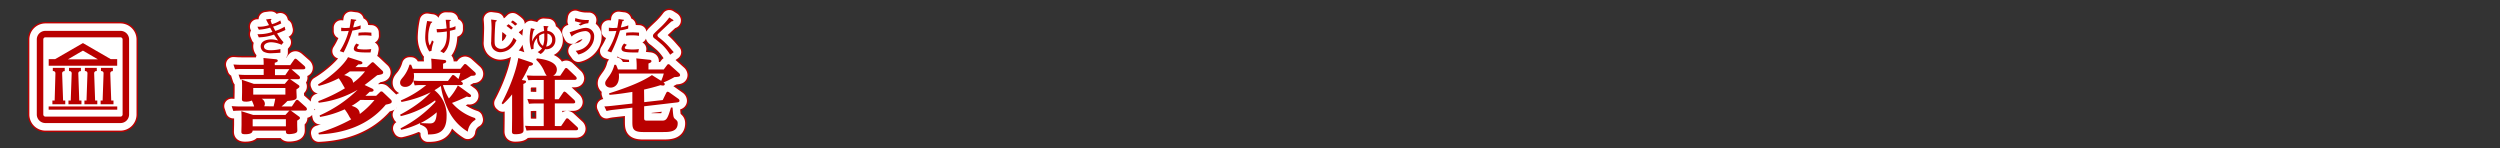 <svg xmlns="http://www.w3.org/2000/svg" viewBox="0 0 839.72 49.72"><rect x="0" y="0" width="839.72" height="49.72" fill="#333333" stroke="none"/><title>rc4016519941606-00001アセット 1</title><g id="5a4f407b-8522-4dd3-ab52-f79289353108" data-name="レイヤー 2"><g id="d6695602-2ce9-4b94-82bc-e592d1675d17" data-name="レイヤー 1"><path d="M91.06,22.57a1,1,0,0,1,.35.65c0,.51-.57.51-.78.51H88a1.29,1.29,0,0,1,.43.24l2.4,1.67c.19.13.38.27.38.51s0,.38-1,1v.65c0,.3.08,1.62.08,1.89,0,.67-.16,1.13-3.1,1.35a18.86,18.86,0,0,1-2,1.86h3.47L89.93,31c.11-.13.27-.35.48-.35a.9.9,0,0,1,.57.3l2.4,2.15a1.1,1.1,0,0,1,.35.65c0,.54-.57.54-.78.54H71.1a18.55,18.55,0,0,0-2.1.11l-.54-1.62c.86.05,1.64.11,2.72.11H76a11.64,11.64,0,0,0-.78-2,4.46,4.46,0,0,1-2,.38c-1.13,0-1.32-.27-1.32-.89,0-.05.05-2.07.05-2.29V26.23a17.23,17.23,0,0,0-.11-2.32l4.09,1.4H86.29L87.39,24a.77.77,0,0,1,.38-.3H73.42a17.26,17.26,0,0,0-2.1.11l-.54-1.62c.94.08,1.62.11,2.69.11h5.74v-2H71.69a18.66,18.66,0,0,0-2.1.11l-.54-1.62c.78.05,1.64.11,2.72.11h7.43a22,22,0,0,0-.08-2.29l4,.4c.32,0,.81.11.81.48s-.24.46-1,.73V19h5.2l1.27-1.8c.19-.27.35-.35.48-.35s.3.08.57.3l2.4,2.1a1.1,1.1,0,0,1,.35.65c0,.51-.57.51-.78.51H88.53c.11.05.11.11.19.16ZM86.51,35.74l1.05-1.16a.65.65,0,0,1,.51-.3,1,1,0,0,1,.59.24l2.4,1.75a.6.6,0,0,1,.32.51c0,.27-.11.35-.92.86V39c0,.3.05,1.59.05,1.86,0,.59-.16.83-.94,1.08a7.87,7.87,0,0,1-1.8.24c-.86,0-1.1-.22-1.1-1V41H75.49c-.05,1-1.24,1.21-2.48,1.21s-1.29-.32-1.29-.92c0-.16.05-2,.05-2.26V36.79a22.12,22.12,0,0,0-.08-2.32l4,1.27Zm-11,1.43v2.4H86.67v-2.4Zm.19-10.48V28.9h10.8V26.69Zm6.84,6.17c.13-.57.43-1.72.54-2.56H78.53A2,2,0,0,1,79.61,32a1.5,1.5,0,0,1-.24.81Zm5.14-12.28a.72.72,0,0,1,.19-.22H83v2h3.47ZM80,3.66q.46.95,1,1.9a10.53,10.53,0,0,1-3.9.54l.48,1a16.41,16.41,0,0,0,3.8-.69c.12.2.63,1.2.77,1.43a13.28,13.28,0,0,1-4.28.77c-.32,0-.54,0-.75,0l.44,1.06a16.4,16.4,0,0,0,5.13-.92c.23.38.34.54,1.35,2a7.88,7.88,0,0,0-2.26-.39c-.22,0-3.58,0-3.58,2.37a2.21,2.21,0,0,0,1,1.78A5.34,5.34,0,0,0,82,15c.4,0,2.38-.12,2.83-.15V13.61a15.07,15.07,0,0,1-3.39.39c-.43,0-2.13,0-2.13-1.25,0-.92,1.28-1.43,2.36-1.43a8.89,8.89,0,0,1,3.54.85l.67-.85A17.79,17.79,0,0,1,83.7,8.37c1-.35,1.9-.74,2.81-1.17l-.27-1.1a14.11,14.11,0,0,1-3.11,1.41c-.24-.4-.52-1-.78-1.44A18,18,0,0,0,85.11,5l-.32-1A10.13,10.13,0,0,1,82,5.25,10.74,10.74,0,0,1,81.53,4l.13-.13c.12-.12.13-.13.13-.22s0-.17-.17-.17l-.31,0Zm35.58,23.19c.24.11.54.3.54.59,0,.46-.59.54-1.29.51-.65.62-.92.89-1.45,1.35H117l1.21-1.16a.66.66,0,0,1,.54-.3.73.73,0,0,1,.51.24l2.69,2.56a.93.93,0,0,1,.27.59c0,.65-.7.78-2,1.05-5.84,7-14.06,9.61-22.49,10l-.13-.51a54.2,54.2,0,0,0,11-4.55,7.68,7.68,0,0,1-.86-1.37,16.33,16.33,0,0,0-1.32-2,33,33,0,0,1-8.29,2.56L98,35.9a43.31,43.31,0,0,0,12.77-8.62,33.25,33.25,0,0,1-13.09,4.36l-.13-.54a53.57,53.57,0,0,0,8.94-4.31c-.05-.08-.73-1.24-.86-1.48a21.39,21.39,0,0,0-1.21-1.89A31,31,0,0,1,97.68,26l-.22-.51c4.66-2.75,9-6.95,10.07-9.16l4.23,1.35c.24.08.62.27.62.59s-.32.54-1.35.48l-1,.92h3.82l1.51-1.4c.22-.19.3-.24.46-.24a.7.7,0,0,1,.48.24l2.77,2.61a.81.81,0,0,1,.27.57c0,.57-.48.7-2,.94-1.45,1.16-2.15,1.72-4.23,3.29Zm-7.43-5.74c-.62.43-1,.7-1.91,1.24,1.62.4,2.88,1.08,3,2.59a19.26,19.26,0,0,0,4-3.82Zm3.5,9.59a21,21,0,0,1-2.91,2c1.59.4,2.69,1.21,2.75,2.72a27.55,27.55,0,0,0,4.93-4.69Zm.13-25.06a11,11,0,0,1-2.53.7c.26-1,.55-2.09.58-2.17.26,0,.47-.08.47-.26s-.13-.16-.31-.17l-1.48-.2c-.07.59-.22,1.83-.46,2.95-.85,0-.94.05-1.25.05a11.57,11.57,0,0,1-1.56-.11V7.58c.28,0,.58,0,1,0a15,15,0,0,0,1.53-.08,23.33,23.33,0,0,1-3,6.8l1.29.44A43.4,43.4,0,0,0,109,7.4a17.43,17.43,0,0,0,2.75-.61Zm3.59,2.44c-.55,0-1.13-.08-2-.08a20,20,0,0,0-2.29.12l-.08,1A12.49,12.49,0,0,1,113.28,9a12.72,12.72,0,0,1,2.13.17Zm-5,3.67a2.89,2.89,0,0,0-.9,1.74,1,1,0,0,0,.44.79c.67.44,2.72.47,3.65.47s1.17,0,1.55,0l.22-1.14a15.75,15.75,0,0,1-4.2,0c-.19,0-.54-.15-.54-.43s.31-.62.69-1Zm40,25.6a5.19,5.19,0,0,0-2.61,4,17,17,0,0,1-6.89-8A27.11,27.11,0,0,1,138.72,26a19.86,19.86,0,0,1-2.15,1.43,10.61,10.61,0,0,1,4.07,8.86c0,5.66-3.42,6-6.25,6,0-1.8-.54-2.56-2.69-3.34l.05-.48a28.84,28.84,0,0,1-6.36,2.26l-.24-.48a41.21,41.21,0,0,0,11.77-8.91c0-.08-.11-.43-.13-.51a31.52,31.52,0,0,1-11.53,5.31l-.24-.48c6.41-3.39,9.16-6.33,10.29-7.54a36.62,36.62,0,0,1-9.83,3.26l-.22-.51a34.91,34.91,0,0,0,8.56-5.17H132a17,17,0,0,0-2.07.11l-.48-1.59a2.77,2.77,0,0,1-2.72,2.1c-1.16,0-1.7-.67-1.7-1.4s.32-1.08,1.08-2a11.67,11.67,0,0,0,2.07-4.07h.54c.3.7.4,1,.54,1.4h6.33a32.53,32.53,0,0,0-.11-3.42l4.28.43c.32,0,.75.11.75.51s-.32.51-1.05.75v1.72h5.84l1.13-1.35a.61.61,0,0,1,.43-.27,1,1,0,0,1,.54.27l2.5,2.26c.32.27.54.48.54.78,0,.62-.48.62-1.56.67a21.77,21.77,0,0,1-3.45,1.78c.59.51.67.57.67.81s-.08.51-.81.51h-5.87a20.54,20.54,0,0,0,2,4.5,18.26,18.26,0,0,0,3-4.39l3.93,2.85c.43.3.51.48.51.65,0,.32-.27.43-.54.43a3.35,3.35,0,0,1-.86-.19,47.86,47.86,0,0,1-5,2.15,17.15,17.15,0,0,0,7.76,5.09ZM129.62,21.68a6.47,6.47,0,0,1,.08,1.08,6.18,6.18,0,0,1-.19,1.45c1.56.11,2.1.11,2.69.11h8.91l1.21-1.62c.16-.22.27-.38.51-.38s.59.3.62.3l1.18,1.05a19.56,19.56,0,0,0,.62-2ZM135,38.59c1.29,0,2.21-.43,2.34-3.74a25.77,25.77,0,0,1-5.47,3.64C132.21,38.48,134.77,38.59,135,38.59Zm-.88-34.42a27.69,27.69,0,0,0-.66,5.57,8.58,8.58,0,0,0,1.37,4.67l.75-.2a10.82,10.82,0,0,1,.74-3.07l-.59-.46a7,7,0,0,1-.77,1.72,5.47,5.47,0,0,1-.48-2.58,12,12,0,0,1,.9-4.91s.43-.22.43-.38,0-.11-.34-.15Zm6.22-.4c.08.52.23,2,.32,2.93l-.2,0a13.29,13.29,0,0,1-2.46.2c-.28,0-.48,0-.71,0l.12,1.1a22,22,0,0,0,3.32-.31c0,.81,0,.89,0,1,0,3.26-1,4.56-2.22,5.63l1.18.65c.83-.89,2.06-2.33,2.06-6.33,0-.43,0-.7,0-1.16A19.43,19.43,0,0,0,143.63,7l0-1.09a5.06,5.06,0,0,1-1.94.61c0-.32-.05-1.88-.05-2.25.07,0,.42-.19.42-.3s0-.17-.38-.17Zm26.33,20.36c.16,0,.67.05.67.46,0,.16-.05.38-.92.75v10c0,.83.08,4.55.08,5.31s0,1.56-2.8,1.56c-1,0-1.1-.38-1.1-1,0-.08.05-3.9.05-4.66V28.82a23.2,23.2,0,0,1-3.12,3.34l-.4-.35c4.66-8.86,5.52-14.73,5.6-15.19L168.85,18c.73.24.81.4.81.65s-.3.54-1.29.62A41.16,41.16,0,0,1,165.92,24Zm12.44,15.35,1.54-2.26c.19-.3.35-.35.48-.35a.84.84,0,0,1,.57.3l2.77,2.56a.91.91,0,0,1,.35.65c0,.43-.46.51-.75.51H169.6c-.73,0-1.08,0-2.1.11L167,39.37c.78.05,1.64.11,2.72.11h3.55V31.89h-2.85a17.73,17.73,0,0,0-2.1.11l-.54-1.62c.75.05,1.62.11,2.72.11h2.77V24h-3.07c-.51,0-1,0-2.1.08l-.54-1.59c.78,0,1.64.08,2.72.08h4a6.35,6.35,0,0,1-.92-1.7,11.76,11.76,0,0,0-2.61-3.64l.22-.48c.83.08,6.71.62,6.71,3.74a2.29,2.29,0,0,1-1.24,2.07h2.37l1.51-2.24a.61.61,0,0,1,.48-.35c.16,0,.3.05.57.3L184,22.78a1,1,0,0,1,.35.67c0,.27-.22.51-.75.51H177v6.52h1.27l1.51-2.24c.16-.24.32-.35.46-.35s.48.24.57.3l2.69,2.5a1.26,1.26,0,0,1,.35.7c0,.22-.13.48-.75.48H177v7.59Zm-16.19-33a7.13,7.13,0,0,0-1.49-1.22l-.66.58a12.52,12.52,0,0,1,1.56,1.24Zm1.47-1.28A9.3,9.3,0,0,0,162.84,4l-.59.57a9.61,9.61,0,0,1,1.41,1.17ZM155.6,3.69a27.75,27.75,0,0,1,.15,3c0,.63-.12,3.7-.12,4.4a3.27,3.27,0,0,0,.66,2.5,3.28,3.28,0,0,0,2.45,1.08,5.91,5.91,0,0,0,2.65-.78,7.41,7.41,0,0,0,2.73-3.23l-1-.86c-1,2.71-2.75,3.74-4.21,3.74a2.33,2.33,0,0,1-1.72-.78c-.35-.44-.42-.82-.42-2.15s.13-4.84.32-6.18c.08,0,.4-.22.4-.36s0-.13-.39-.19Zm17.62,2.15c.13,1.12.15,1.24.19,1.71a5.22,5.22,0,0,0-4,3.57,11.54,11.54,0,0,1,.46-3.73c.28-.26.32-.28.32-.36s-.05-.16-.23-.2l-1-.23a16.75,16.75,0,0,0-.4,3.55,10.51,10.51,0,0,0,.52,3.57l.77-.16c0-.46,0-.47,0-.66a4.27,4.27,0,0,1,1.22-3,3.59,3.59,0,0,0,1.64,3.45,4,4,0,0,1-1.48,1.25l1,.67a3.92,3.92,0,0,0,1.51-1.63,3,3,0,0,0,3.45-3.11,2.84,2.84,0,0,0-2.69-3,8.77,8.77,0,0,1,0-1.08l.27-.22a.14.14,0,0,0,.07-.13c0-.11-.05-.15-.17-.16Zm.24,2.56c0,.22,0,.63,0,1.2a7.65,7.65,0,0,1-.44,2.93,3,3,0,0,1-1.29-2.68c0-.22,0-.38,0-.69a3.58,3.58,0,0,1,1.66-.77Zm1,0a2,2,0,0,1,1.63,2.13,2.13,2.13,0,0,1-2,2.23,8.84,8.84,0,0,0,.42-3.15c0-.58,0-1,0-1.21Zm14-4.55a3.72,3.72,0,0,1-.57,0,11.14,11.14,0,0,1-4-.66l-.15,1.06a22.22,22.22,0,0,0,2.26.55L185,5.3l.66.42a6.1,6.1,0,0,1,2.58-.79Zm-3.54,11.59c3.15-.73,5.29-3.38,5.29-5.95a2.76,2.76,0,0,0-2.76-3c-1.12,0-2.33.42-5.49,1.49l.48,1c.11.24.16.38.26.38s.13-.09.19-.22a2.18,2.18,0,0,0,.23-.15,8.5,8.5,0,0,1,4-1.41,1.76,1.76,0,0,1,1.9,1.94c0,1.61-1.28,4.2-5,4.68Zm22.1,16,6.22-.7,1.16-2.37c.19-.38.38-.43.51-.43a1.19,1.19,0,0,1,.54.22l3,2.13a.9.9,0,0,1,.43.67c0,.46-.54.54-.78.57L207,32.83v3.72c0,.92.08,1.1,1.08,1.1h4.82c1.48,0,1.91-.3,3.1-4.39h.54c.24,3,.27,3.34.81,3.8.73.62.92.81.92,1.51,0,2.91-2.88,2.91-5,2.91h-6.65c-3.58,0-3.58-1.37-3.58-3.66V33.29l-6.57.75a15.37,15.37,0,0,0-2.1.38l-.73-1.54c1.48-.08,1.67-.11,2.72-.22l6.68-.75V28c-3.26.51-4.66.73-7.68,1l-.16-.51c3.77-1.21,10.4-3.37,14.41-6.14l3.12,1.94a16.56,16.56,0,0,0,.86-2.45H198.5a7.78,7.78,0,0,1,.05,1c0,2.61-1.4,3.72-2.8,3.72-1,0-1.83-.59-1.83-1.43,0-.59.13-.78,1.27-2.37A10.77,10.77,0,0,0,197,18.9l.54,0a10.18,10.18,0,0,1,.65,1.56h6.3V20a26.38,26.38,0,0,0-.13-3.26l4.42.46c.27,0,.67.11.67.48s-.43.57-1,.78v2h5.14l1.13-1.51a.63.63,0,0,1,.43-.27.82.82,0,0,1,.57.32l3,2.69a1,1,0,0,1,.35.65c0,.4-.32.51-.65.57a9.24,9.24,0,0,1-1.24.11,27.34,27.34,0,0,1-3.69,1.8c.27.19.43.32.43.59s-.22.46-.57.46a4.69,4.69,0,0,1-.86-.13c-2.34.73-3.5,1-5.52,1.48ZM201.69,5.64a11,11,0,0,1-2.53.7c.26-1,.55-2.09.58-2.17.26,0,.47-.08.47-.26s-.13-.16-.31-.17l-1.48-.2c-.07.59-.22,1.83-.46,2.95-.85,0-.94.05-1.25.05a11.57,11.57,0,0,1-1.56-.11V7.58c.28,0,.58,0,1,0a15,15,0,0,0,1.53-.08,23.33,23.33,0,0,1-3,6.8l1.29.44a43.4,43.4,0,0,0,2.91-7.38,17.43,17.43,0,0,0,2.75-.61Zm3.59,2.44c-.55,0-1.13-.08-2-.08a20,20,0,0,0-2.29.12l-.08,1A12.49,12.49,0,0,1,203.15,9a12.72,12.72,0,0,1,2.13.17Zm-5,3.67a2.89,2.89,0,0,0-.9,1.74,1,1,0,0,0,.44.79c.67.44,2.72.47,3.65.47s1.17,0,1.55,0l.22-1.14a15.75,15.75,0,0,1-4.2,0c-.19,0-.54-.15-.54-.43s.31-.62.69-1ZM215.45,3a23.67,23.67,0,0,1-3,3.36c-.24.23-1.44,1.36-1.71,1.63-.57.57-.77.75-.77,1.17s.19.67.67,1,1.68,1.37,2.41,2a16.64,16.64,0,0,1,2.69,3.35l1.2-.87-.09-.09-1.47-1.68a24,24,0,0,0-3.49-3.2.94.94,0,0,1-.42-.7c0-.11,0-.28.39-.63q2.12-2,4.29-4c.67-.19.69-.22.69-.32s-.09-.2-.2-.27Z" transform="translate(9.36 2.87)" style="fill:none;stroke:#b90000;stroke-linejoin:round;stroke-width:6px"/><path d="M91.06,22.57a1,1,0,0,1,.35.65c0,.51-.57.51-.78.51H88a1.29,1.29,0,0,1,.43.24l2.4,1.67c.19.13.38.27.38.51s0,.38-1,1v.65c0,.3.08,1.62.08,1.89,0,.67-.16,1.13-3.1,1.35a18.86,18.86,0,0,1-2,1.86h3.47L89.93,31c.11-.13.27-.35.48-.35a.9.9,0,0,1,.57.3l2.4,2.15a1.1,1.1,0,0,1,.35.65c0,.54-.57.54-.78.54H71.1a18.55,18.55,0,0,0-2.1.11l-.54-1.62c.86.05,1.64.11,2.72.11H76a11.64,11.64,0,0,0-.78-2,4.46,4.46,0,0,1-2,.38c-1.13,0-1.32-.27-1.32-.89,0-.05.05-2.07.05-2.29V26.23a17.23,17.23,0,0,0-.11-2.32l4.09,1.4H86.29L87.39,24a.77.77,0,0,1,.38-.3H73.42a17.26,17.26,0,0,0-2.1.11l-.54-1.62c.94.08,1.62.11,2.69.11h5.74v-2H71.69a18.66,18.66,0,0,0-2.1.11l-.54-1.62c.78.05,1.64.11,2.72.11h7.43a22,22,0,0,0-.08-2.29l4,.4c.32,0,.81.11.81.48s-.24.46-1,.73V19h5.2l1.27-1.8c.19-.27.35-.35.48-.35s.3.08.57.3l2.4,2.1a1.1,1.1,0,0,1,.35.65c0,.51-.57.51-.78.51H88.53c.11.05.11.11.19.16ZM86.51,35.74l1.05-1.16a.65.65,0,0,1,.51-.3,1,1,0,0,1,.59.24l2.4,1.75a.6.6,0,0,1,.32.51c0,.27-.11.35-.92.86V39c0,.3.05,1.59.05,1.86,0,.59-.16.83-.94,1.08a7.87,7.87,0,0,1-1.8.24c-.86,0-1.1-.22-1.1-1V41H75.49c-.05,1-1.24,1.21-2.48,1.21s-1.29-.32-1.29-.92c0-.16.05-2,.05-2.26V36.79a22.12,22.12,0,0,0-.08-2.32l4,1.27Zm-11,1.43v2.4H86.67v-2.4Zm.19-10.48V28.9h10.8V26.69Zm6.84,6.17c.13-.57.43-1.72.54-2.56H78.53A2,2,0,0,1,79.61,32a1.5,1.5,0,0,1-.24.81Zm5.14-12.28a.72.72,0,0,1,.19-.22H83v2h3.47ZM80,3.66q.46.95,1,1.9a10.53,10.53,0,0,1-3.9.54l.48,1a16.41,16.41,0,0,0,3.8-.69c.12.2.63,1.2.77,1.43a13.28,13.28,0,0,1-4.28.77c-.32,0-.54,0-.75,0l.44,1.06a16.4,16.4,0,0,0,5.13-.92c.23.38.34.54,1.35,2a7.88,7.88,0,0,0-2.26-.39c-.22,0-3.58,0-3.58,2.37a2.21,2.21,0,0,0,1,1.78A5.34,5.34,0,0,0,82,15c.4,0,2.38-.12,2.83-.15V13.61a15.07,15.07,0,0,1-3.39.39c-.43,0-2.13,0-2.13-1.25,0-.92,1.28-1.43,2.36-1.43a8.89,8.89,0,0,1,3.54.85l.67-.85A17.79,17.79,0,0,1,83.7,8.37c1-.35,1.9-.74,2.81-1.17l-.27-1.1a14.11,14.11,0,0,1-3.11,1.41c-.24-.4-.52-1-.78-1.44A18,18,0,0,0,85.11,5l-.32-1A10.13,10.13,0,0,1,82,5.25,10.74,10.74,0,0,1,81.53,4l.13-.13c.12-.12.13-.13.13-.22s0-.17-.17-.17l-.31,0Zm35.58,23.19c.24.11.54.3.54.59,0,.46-.59.54-1.29.51-.65.62-.92.89-1.45,1.35H117l1.21-1.16a.66.66,0,0,1,.54-.3.73.73,0,0,1,.51.24l2.69,2.56a.93.93,0,0,1,.27.59c0,.65-.7.78-2,1.05-5.84,7-14.06,9.61-22.49,10l-.13-.51a54.2,54.2,0,0,0,11-4.55,7.68,7.68,0,0,1-.86-1.37,16.33,16.33,0,0,0-1.32-2,33,33,0,0,1-8.29,2.56L98,35.9a43.31,43.31,0,0,0,12.77-8.62,33.25,33.25,0,0,1-13.09,4.36l-.13-.54a53.57,53.57,0,0,0,8.94-4.31c-.05-.08-.73-1.24-.86-1.48a21.39,21.39,0,0,0-1.21-1.89A31,31,0,0,1,97.68,26l-.22-.51c4.66-2.75,9-6.95,10.07-9.16l4.23,1.35c.24.08.62.27.62.59s-.32.54-1.35.48l-1,.92h3.82l1.51-1.4c.22-.19.3-.24.46-.24a.7.7,0,0,1,.48.24l2.77,2.61a.81.81,0,0,1,.27.57c0,.57-.48.7-2,.94-1.45,1.16-2.15,1.72-4.23,3.29Zm-7.43-5.74c-.62.43-1,.7-1.91,1.24,1.62.4,2.88,1.08,3,2.59a19.26,19.26,0,0,0,4-3.82Zm3.5,9.59a21,21,0,0,1-2.91,2c1.59.4,2.69,1.21,2.75,2.72a27.55,27.55,0,0,0,4.93-4.69Zm.13-25.06a11,11,0,0,1-2.53.7c.26-1,.55-2.09.58-2.17.26,0,.47-.08.47-.26s-.13-.16-.31-.17l-1.48-.2c-.07.59-.22,1.83-.46,2.95-.85,0-.94.05-1.25.05a11.57,11.57,0,0,1-1.56-.11V7.58c.28,0,.58,0,1,0a15,15,0,0,0,1.53-.08,23.33,23.33,0,0,1-3,6.8l1.29.44A43.4,43.4,0,0,0,109,7.4a17.43,17.43,0,0,0,2.75-.61Zm3.59,2.44c-.55,0-1.13-.08-2-.08a20,20,0,0,0-2.29.12l-.08,1A12.49,12.49,0,0,1,113.28,9a12.72,12.72,0,0,1,2.13.17Zm-5,3.67a2.89,2.89,0,0,0-.9,1.74,1,1,0,0,0,.44.79c.67.44,2.72.47,3.65.47s1.17,0,1.55,0l.22-1.14a15.75,15.75,0,0,1-4.2,0c-.19,0-.54-.15-.54-.43s.31-.62.69-1Zm40,25.6a5.19,5.19,0,0,0-2.61,4,17,17,0,0,1-6.89-8A27.11,27.11,0,0,1,138.72,26a19.86,19.86,0,0,1-2.15,1.43,10.61,10.61,0,0,1,4.07,8.86c0,5.66-3.42,6-6.25,6,0-1.8-.54-2.56-2.69-3.34l.05-.48a28.84,28.84,0,0,1-6.36,2.26l-.24-.48a41.21,41.21,0,0,0,11.77-8.91c0-.08-.11-.43-.13-.51a31.52,31.52,0,0,1-11.53,5.31l-.24-.48c6.41-3.39,9.16-6.33,10.29-7.54a36.62,36.62,0,0,1-9.83,3.26l-.22-.51a34.91,34.91,0,0,0,8.56-5.17H132a17,17,0,0,0-2.07.11l-.48-1.59a2.77,2.77,0,0,1-2.72,2.1c-1.16,0-1.7-.67-1.7-1.4s.32-1.08,1.08-2a11.67,11.67,0,0,0,2.07-4.07h.54c.3.7.4,1,.54,1.4h6.33a32.53,32.53,0,0,0-.11-3.42l4.28.43c.32,0,.75.11.75.51s-.32.51-1.05.75v1.72h5.84l1.13-1.35a.61.61,0,0,1,.43-.27,1,1,0,0,1,.54.27l2.5,2.26c.32.27.54.48.54.78,0,.62-.48.62-1.56.67a21.77,21.77,0,0,1-3.45,1.78c.59.51.67.57.67.81s-.08.51-.81.51h-5.87a20.54,20.54,0,0,0,2,4.5,18.26,18.26,0,0,0,3-4.39l3.93,2.85c.43.3.51.48.51.65,0,.32-.27.43-.54.43a3.35,3.35,0,0,1-.86-.19,47.86,47.86,0,0,1-5,2.15,17.15,17.15,0,0,0,7.76,5.09ZM129.62,21.68a6.47,6.47,0,0,1,.08,1.08,6.18,6.18,0,0,1-.19,1.45c1.56.11,2.1.11,2.69.11h8.91l1.21-1.62c.16-.22.27-.38.51-.38s.59.3.62.3l1.18,1.05a19.56,19.56,0,0,0,.62-2ZM135,38.59c1.29,0,2.21-.43,2.34-3.74a25.77,25.77,0,0,1-5.47,3.64C132.21,38.48,134.77,38.59,135,38.59Zm-.88-34.42a27.69,27.69,0,0,0-.66,5.57,8.58,8.58,0,0,0,1.37,4.67l.75-.2a10.82,10.82,0,0,1,.74-3.07l-.59-.46a7,7,0,0,1-.77,1.72,5.47,5.47,0,0,1-.48-2.58,12,12,0,0,1,.9-4.91s.43-.22.43-.38,0-.11-.34-.15Zm6.22-.4c.08.52.23,2,.32,2.93l-.2,0a13.29,13.29,0,0,1-2.46.2c-.28,0-.48,0-.71,0l.12,1.1a22,22,0,0,0,3.32-.31c0,.81,0,.89,0,1,0,3.26-1,4.56-2.22,5.63l1.18.65c.83-.89,2.06-2.33,2.06-6.33,0-.43,0-.7,0-1.16A19.43,19.43,0,0,0,143.63,7l0-1.09a5.06,5.06,0,0,1-1.94.61c0-.32-.05-1.88-.05-2.25.07,0,.42-.19.42-.3s0-.17-.38-.17Zm26.33,20.36c.16,0,.67.05.67.46,0,.16-.05.38-.92.75v10c0,.83.08,4.55.08,5.31s0,1.56-2.8,1.56c-1,0-1.1-.38-1.1-1,0-.08.05-3.9.05-4.66V28.82a23.2,23.2,0,0,1-3.12,3.34l-.4-.35c4.66-8.86,5.52-14.73,5.6-15.19L168.85,18c.73.24.81.4.81.65s-.3.54-1.29.62A41.16,41.16,0,0,1,165.92,24Zm12.44,15.35,1.54-2.26c.19-.3.35-.35.48-.35a.84.84,0,0,1,.57.3l2.77,2.56a.91.91,0,0,1,.35.65c0,.43-.46.51-.75.51H169.6c-.73,0-1.08,0-2.1.11L167,39.37c.78.05,1.64.11,2.72.11h3.55V31.89h-2.85a17.73,17.73,0,0,0-2.1.11l-.54-1.62c.75.05,1.62.11,2.72.11h2.77V24h-3.07c-.51,0-1,0-2.1.08l-.54-1.59c.78,0,1.64.08,2.72.08h4a6.35,6.35,0,0,1-.92-1.7,11.76,11.76,0,0,0-2.61-3.64l.22-.48c.83.08,6.71.62,6.71,3.74a2.29,2.29,0,0,1-1.24,2.07h2.37l1.51-2.24a.61.61,0,0,1,.48-.35c.16,0,.3.05.57.3L184,22.78a1,1,0,0,1,.35.67c0,.27-.22.51-.75.51H177v6.52h1.27l1.51-2.24c.16-.24.32-.35.46-.35s.48.24.57.3l2.69,2.5a1.26,1.26,0,0,1,.35.7c0,.22-.13.48-.75.48H177v7.59Zm-16.19-33a7.13,7.13,0,0,0-1.49-1.22l-.66.58a12.52,12.52,0,0,1,1.56,1.24Zm1.47-1.28A9.3,9.3,0,0,0,162.84,4l-.59.57a9.61,9.61,0,0,1,1.41,1.17ZM155.6,3.69a27.75,27.75,0,0,1,.15,3c0,.63-.12,3.7-.12,4.4a3.27,3.27,0,0,0,.66,2.5,3.28,3.28,0,0,0,2.45,1.08,5.91,5.91,0,0,0,2.65-.78,7.41,7.41,0,0,0,2.73-3.23l-1-.86c-1,2.71-2.75,3.74-4.21,3.74a2.33,2.33,0,0,1-1.72-.78c-.35-.44-.42-.82-.42-2.15s.13-4.84.32-6.18c.08,0,.4-.22.4-.36s0-.13-.39-.19Zm17.62,2.15c.13,1.12.15,1.24.19,1.71a5.22,5.22,0,0,0-4,3.57,11.54,11.54,0,0,1,.46-3.73c.28-.26.32-.28.32-.36s-.05-.16-.23-.2l-1-.23a16.75,16.75,0,0,0-.4,3.55,10.51,10.51,0,0,0,.52,3.57l.77-.16c0-.46,0-.47,0-.66a4.27,4.27,0,0,1,1.22-3,3.59,3.59,0,0,0,1.64,3.45,4,4,0,0,1-1.48,1.25l1,.67a3.92,3.92,0,0,0,1.51-1.63,3,3,0,0,0,3.45-3.11,2.84,2.84,0,0,0-2.69-3,8.77,8.77,0,0,1,0-1.08l.27-.22a.14.14,0,0,0,.07-.13c0-.11-.05-.15-.17-.16Zm.24,2.56c0,.22,0,.63,0,1.2a7.65,7.65,0,0,1-.44,2.93,3,3,0,0,1-1.29-2.68c0-.22,0-.38,0-.69a3.58,3.58,0,0,1,1.66-.77Zm1,0a2,2,0,0,1,1.63,2.13,2.13,2.13,0,0,1-2,2.23,8.84,8.84,0,0,0,.42-3.15c0-.58,0-1,0-1.21Zm14-4.55a3.72,3.72,0,0,1-.57,0,11.14,11.14,0,0,1-4-.66l-.15,1.06a22.22,22.22,0,0,0,2.26.55L185,5.3l.66.42a6.1,6.1,0,0,1,2.58-.79Zm-3.54,11.59c3.15-.73,5.29-3.38,5.29-5.95a2.76,2.76,0,0,0-2.76-3c-1.12,0-2.33.42-5.49,1.49l.48,1c.11.24.16.38.26.38s.13-.09.19-.22a2.18,2.18,0,0,0,.23-.15,8.5,8.5,0,0,1,4-1.41,1.76,1.76,0,0,1,1.9,1.94c0,1.61-1.28,4.2-5,4.68Zm22.1,16,6.22-.7,1.16-2.37c.19-.38.38-.43.51-.43a1.19,1.19,0,0,1,.54.22l3,2.13a.9.9,0,0,1,.43.67c0,.46-.54.54-.78.57L207,32.83v3.72c0,.92.08,1.1,1.08,1.1h4.82c1.48,0,1.91-.3,3.1-4.39h.54c.24,3,.27,3.34.81,3.8.73.62.92.81.92,1.51,0,2.91-2.88,2.91-5,2.91h-6.65c-3.58,0-3.58-1.37-3.58-3.66V33.29l-6.57.75a15.37,15.37,0,0,0-2.1.38l-.73-1.54c1.48-.08,1.67-.11,2.72-.22l6.68-.75V28c-3.26.51-4.66.73-7.68,1l-.16-.51c3.77-1.21,10.4-3.37,14.41-6.14l3.12,1.94a16.56,16.56,0,0,0,.86-2.45H198.5a7.78,7.78,0,0,1,.05,1c0,2.61-1.4,3.72-2.8,3.72-1,0-1.83-.59-1.83-1.43,0-.59.13-.78,1.27-2.37A10.77,10.77,0,0,0,197,18.9l.54,0a10.18,10.18,0,0,1,.65,1.56h6.3V20a26.38,26.38,0,0,0-.13-3.26l4.42.46c.27,0,.67.11.67.48s-.43.57-1,.78v2h5.14l1.13-1.51a.63.63,0,0,1,.43-.27.82.82,0,0,1,.57.32l3,2.69a1,1,0,0,1,.35.65c0,.4-.32.51-.65.57a9.24,9.24,0,0,1-1.24.11,27.34,27.34,0,0,1-3.69,1.8c.27.19.43.32.43.59s-.22.46-.57.46a4.69,4.69,0,0,1-.86-.13c-2.34.73-3.5,1-5.52,1.48ZM201.69,5.64a11,11,0,0,1-2.53.7c.26-1,.55-2.09.58-2.17.26,0,.47-.08.47-.26s-.13-.16-.31-.17l-1.48-.2c-.07.59-.22,1.83-.46,2.95-.85,0-.94.05-1.25.05a11.57,11.57,0,0,1-1.56-.11V7.58c.28,0,.58,0,1,0a15,15,0,0,0,1.53-.08,23.33,23.33,0,0,1-3,6.8l1.29.44a43.4,43.4,0,0,0,2.91-7.38,17.43,17.43,0,0,0,2.75-.61Zm3.59,2.44c-.55,0-1.13-.08-2-.08a20,20,0,0,0-2.29.12l-.08,1A12.49,12.49,0,0,1,203.15,9a12.72,12.72,0,0,1,2.13.17Zm-5,3.67a2.89,2.89,0,0,0-.9,1.74,1,1,0,0,0,.44.79c.67.44,2.72.47,3.65.47s1.17,0,1.55,0l.22-1.14a15.75,15.75,0,0,1-4.2,0c-.19,0-.54-.15-.54-.43s.31-.62.69-1ZM215.45,3a23.67,23.67,0,0,1-3,3.36c-.24.23-1.44,1.36-1.71,1.63-.57.57-.77.75-.77,1.17s.19.67.67,1,1.68,1.37,2.41,2a16.64,16.64,0,0,1,2.69,3.35l1.2-.87-.09-.09-1.47-1.68a24,24,0,0,0-3.49-3.2.94.94,0,0,1-.42-.7c0-.11,0-.28.39-.63q2.12-2,4.29-4c.67-.19.69-.22.69-.32s-.09-.2-.2-.27Z" transform="translate(9.36 2.87)" style="fill:none;stroke:#fff;stroke-linejoin:round;stroke-width:5px"/><path d="M91.06,22.57a1,1,0,0,1,.35.65c0,.51-.57.51-.78.51H88a1.29,1.29,0,0,1,.43.24l2.4,1.67c.19.13.38.27.38.51s0,.38-1,1v.65c0,.3.08,1.62.08,1.89,0,.67-.16,1.13-3.1,1.35a18.86,18.86,0,0,1-2,1.86h3.47L89.93,31c.11-.13.27-.35.48-.35a.9.9,0,0,1,.57.3l2.4,2.15a1.1,1.1,0,0,1,.35.65c0,.54-.57.54-.78.54H71.1a18.55,18.55,0,0,0-2.1.11l-.54-1.62c.86.05,1.64.11,2.72.11H76a11.64,11.64,0,0,0-.78-2,4.46,4.46,0,0,1-2,.38c-1.13,0-1.32-.27-1.32-.89,0-.05.05-2.07.05-2.29V26.23a17.23,17.23,0,0,0-.11-2.32l4.09,1.4H86.29L87.39,24a.77.77,0,0,1,.38-.3H73.42a17.26,17.26,0,0,0-2.1.11l-.54-1.62c.94.08,1.62.11,2.69.11h5.74v-2H71.69a18.66,18.66,0,0,0-2.1.11l-.54-1.62c.78.05,1.64.11,2.72.11h7.43a22,22,0,0,0-.08-2.29l4,.4c.32,0,.81.11.81.48s-.24.46-1,.73V19h5.2l1.27-1.8c.19-.27.35-.35.48-.35s.3.08.57.3l2.4,2.1a1.1,1.1,0,0,1,.35.65c0,.51-.57.51-.78.51H88.53c.11.05.11.11.19.16ZM86.51,35.74l1.05-1.16a.65.65,0,0,1,.51-.3,1,1,0,0,1,.59.24l2.4,1.75a.6.6,0,0,1,.32.51c0,.27-.11.35-.92.86V39c0,.3.05,1.59.05,1.86,0,.59-.16.83-.94,1.08a7.87,7.87,0,0,1-1.8.24c-.86,0-1.1-.22-1.1-1V41H75.49c-.05,1-1.24,1.21-2.48,1.21s-1.29-.32-1.29-.92c0-.16.05-2,.05-2.26V36.79a22.12,22.12,0,0,0-.08-2.32l4,1.27Zm-11,1.43v2.4H86.67v-2.4Zm.19-10.48V28.9h10.8V26.69Zm6.84,6.17c.13-.57.43-1.72.54-2.56H78.53A2,2,0,0,1,79.61,32a1.5,1.5,0,0,1-.24.81Zm5.14-12.28a.72.72,0,0,1,.19-.22H83v2h3.47ZM80,3.66q.46.95,1,1.9a10.53,10.53,0,0,1-3.9.54l.48,1a16.41,16.41,0,0,0,3.8-.69c.12.2.63,1.2.77,1.43a13.28,13.28,0,0,1-4.28.77c-.32,0-.54,0-.75,0l.44,1.06a16.4,16.4,0,0,0,5.13-.92c.23.38.34.54,1.35,2a7.88,7.88,0,0,0-2.26-.39c-.22,0-3.58,0-3.58,2.37a2.21,2.21,0,0,0,1,1.78A5.34,5.34,0,0,0,82,15c.4,0,2.38-.12,2.83-.15V13.61a15.07,15.07,0,0,1-3.39.39c-.43,0-2.13,0-2.13-1.25,0-.92,1.28-1.43,2.36-1.43a8.89,8.89,0,0,1,3.54.85l.67-.85A17.79,17.79,0,0,1,83.7,8.37c1-.35,1.9-.74,2.81-1.17l-.27-1.1a14.11,14.11,0,0,1-3.11,1.41c-.24-.4-.52-1-.78-1.44A18,18,0,0,0,85.11,5l-.32-1A10.13,10.13,0,0,1,82,5.25,10.74,10.74,0,0,1,81.53,4l.13-.13c.12-.12.13-.13.13-.22s0-.17-.17-.17l-.31,0Zm35.58,23.19c.24.11.54.3.54.59,0,.46-.59.54-1.29.51-.65.62-.92.89-1.45,1.35H117l1.21-1.16a.66.66,0,0,1,.54-.3.73.73,0,0,1,.51.24l2.69,2.56a.93.93,0,0,1,.27.59c0,.65-.7.78-2,1.05-5.84,7-14.06,9.61-22.49,10l-.13-.51a54.2,54.2,0,0,0,11-4.55,7.68,7.68,0,0,1-.86-1.37,16.33,16.33,0,0,0-1.32-2,33,33,0,0,1-8.29,2.56L98,35.9a43.31,43.31,0,0,0,12.77-8.62,33.25,33.25,0,0,1-13.09,4.36l-.13-.54a53.57,53.57,0,0,0,8.94-4.31c-.05-.08-.73-1.24-.86-1.48a21.39,21.39,0,0,0-1.21-1.89A31,31,0,0,1,97.68,26l-.22-.51c4.66-2.75,9-6.95,10.07-9.16l4.23,1.35c.24.08.62.27.62.59s-.32.54-1.35.48l-1,.92h3.82l1.51-1.4c.22-.19.3-.24.46-.24a.7.7,0,0,1,.48.24l2.77,2.61a.81.81,0,0,1,.27.57c0,.57-.48.7-2,.94-1.45,1.16-2.15,1.72-4.23,3.29Zm-7.43-5.74c-.62.43-1,.7-1.91,1.24,1.62.4,2.88,1.08,3,2.59a19.26,19.26,0,0,0,4-3.82Zm3.5,9.59a21,21,0,0,1-2.91,2c1.59.4,2.69,1.21,2.75,2.72a27.55,27.55,0,0,0,4.93-4.69Zm.13-25.06a11,11,0,0,1-2.53.7c.26-1,.55-2.09.58-2.17.26,0,.47-.08.47-.26s-.13-.16-.31-.17l-1.48-.2c-.07.59-.22,1.83-.46,2.95-.85,0-.94.05-1.25.05a11.57,11.57,0,0,1-1.56-.11V7.58c.28,0,.58,0,1,0a15,15,0,0,0,1.53-.08,23.33,23.33,0,0,1-3,6.8l1.29.44A43.4,43.4,0,0,0,109,7.4a17.43,17.43,0,0,0,2.75-.61Zm3.59,2.44c-.55,0-1.13-.08-2-.08a20,20,0,0,0-2.29.12l-.08,1A12.49,12.49,0,0,1,113.28,9a12.72,12.72,0,0,1,2.13.17Zm-5,3.67a2.89,2.89,0,0,0-.9,1.74,1,1,0,0,0,.44.79c.67.44,2.72.47,3.65.47s1.17,0,1.55,0l.22-1.14a15.75,15.75,0,0,1-4.2,0c-.19,0-.54-.15-.54-.43s.31-.62.69-1Zm40,25.6a5.19,5.19,0,0,0-2.61,4,17,17,0,0,1-6.89-8A27.11,27.11,0,0,1,138.72,26a19.86,19.86,0,0,1-2.15,1.43,10.61,10.61,0,0,1,4.07,8.86c0,5.66-3.42,6-6.25,6,0-1.8-.54-2.56-2.69-3.34l.05-.48a28.84,28.84,0,0,1-6.36,2.26l-.24-.48a41.21,41.21,0,0,0,11.77-8.91c0-.08-.11-.43-.13-.51a31.52,31.52,0,0,1-11.53,5.31l-.24-.48c6.41-3.39,9.16-6.33,10.29-7.54a36.62,36.62,0,0,1-9.83,3.26l-.22-.51a34.91,34.91,0,0,0,8.56-5.17H132a17,17,0,0,0-2.07.11l-.48-1.59a2.77,2.77,0,0,1-2.72,2.1c-1.16,0-1.7-.67-1.7-1.4s.32-1.08,1.08-2a11.67,11.67,0,0,0,2.07-4.07h.54c.3.7.4,1,.54,1.4h6.33a32.53,32.53,0,0,0-.11-3.42l4.28.43c.32,0,.75.11.75.51s-.32.51-1.05.75v1.72h5.84l1.13-1.35a.61.61,0,0,1,.43-.27,1,1,0,0,1,.54.27l2.5,2.26c.32.27.54.48.54.78,0,.62-.48.62-1.56.67a21.77,21.77,0,0,1-3.45,1.78c.59.51.67.57.67.81s-.08.51-.81.51h-5.87a20.54,20.54,0,0,0,2,4.5,18.26,18.26,0,0,0,3-4.39l3.93,2.85c.43.3.51.48.51.65,0,.32-.27.43-.54.43a3.35,3.35,0,0,1-.86-.19,47.86,47.86,0,0,1-5,2.15,17.15,17.15,0,0,0,7.76,5.09ZM129.62,21.68a6.47,6.47,0,0,1,.08,1.08,6.18,6.18,0,0,1-.19,1.45c1.56.11,2.1.11,2.69.11h8.91l1.21-1.62c.16-.22.27-.38.51-.38s.59.3.62.3l1.18,1.05a19.56,19.56,0,0,0,.62-2ZM135,38.59c1.29,0,2.21-.43,2.34-3.74a25.77,25.77,0,0,1-5.47,3.64C132.21,38.48,134.77,38.59,135,38.59Zm-.88-34.42a27.69,27.69,0,0,0-.66,5.57,8.58,8.58,0,0,0,1.37,4.67l.75-.2a10.82,10.82,0,0,1,.74-3.07l-.59-.46a7,7,0,0,1-.77,1.72,5.47,5.47,0,0,1-.48-2.58,12,12,0,0,1,.9-4.91s.43-.22.43-.38,0-.11-.34-.15Zm6.22-.4c.08.52.23,2,.32,2.93l-.2,0a13.29,13.29,0,0,1-2.46.2c-.28,0-.48,0-.71,0l.12,1.1a22,22,0,0,0,3.32-.31c0,.81,0,.89,0,1,0,3.26-1,4.56-2.22,5.63l1.18.65c.83-.89,2.06-2.33,2.06-6.33,0-.43,0-.7,0-1.16A19.43,19.43,0,0,0,143.63,7l0-1.09a5.06,5.06,0,0,1-1.94.61c0-.32-.05-1.88-.05-2.25.07,0,.42-.19.42-.3s0-.17-.38-.17Zm26.33,20.36c.16,0,.67.05.67.46,0,.16-.05.38-.92.75v10c0,.83.08,4.55.08,5.31s0,1.56-2.8,1.56c-1,0-1.1-.38-1.1-1,0-.08.05-3.9.05-4.66V28.82a23.2,23.2,0,0,1-3.12,3.34l-.4-.35c4.66-8.86,5.52-14.73,5.6-15.19L168.85,18c.73.24.81.4.81.65s-.3.54-1.29.62A41.16,41.16,0,0,1,165.92,24Zm12.44,15.35,1.54-2.26c.19-.3.35-.35.48-.35a.84.84,0,0,1,.57.3l2.77,2.56a.91.91,0,0,1,.35.65c0,.43-.46.51-.75.51H169.6c-.73,0-1.08,0-2.1.11L167,39.37c.78.05,1.64.11,2.72.11h3.55V31.89h-2.85a17.73,17.73,0,0,0-2.1.11l-.54-1.62c.75.05,1.62.11,2.72.11h2.77V24h-3.07c-.51,0-1,0-2.1.08l-.54-1.59c.78,0,1.64.08,2.72.08h4a6.35,6.35,0,0,1-.92-1.7,11.76,11.76,0,0,0-2.61-3.64l.22-.48c.83.08,6.71.62,6.71,3.74a2.29,2.29,0,0,1-1.24,2.07h2.37l1.51-2.24a.61.61,0,0,1,.48-.35c.16,0,.3.05.57.3L184,22.78a1,1,0,0,1,.35.67c0,.27-.22.51-.75.51H177v6.52h1.27l1.51-2.24c.16-.24.32-.35.46-.35s.48.24.57.3l2.69,2.5a1.26,1.26,0,0,1,.35.7c0,.22-.13.48-.75.48H177v7.59Zm-16.19-33a7.13,7.13,0,0,0-1.49-1.22l-.66.58a12.52,12.52,0,0,1,1.56,1.24Zm1.47-1.28A9.3,9.3,0,0,0,162.84,4l-.59.57a9.61,9.61,0,0,1,1.41,1.17ZM155.6,3.69a27.75,27.75,0,0,1,.15,3c0,.63-.12,3.7-.12,4.4a3.27,3.27,0,0,0,.66,2.5,3.28,3.28,0,0,0,2.45,1.08,5.91,5.91,0,0,0,2.65-.78,7.41,7.41,0,0,0,2.73-3.23l-1-.86c-1,2.71-2.75,3.74-4.21,3.74a2.33,2.33,0,0,1-1.72-.78c-.35-.44-.42-.82-.42-2.15s.13-4.84.32-6.18c.08,0,.4-.22.4-.36s0-.13-.39-.19Zm17.62,2.15c.13,1.12.15,1.24.19,1.71a5.22,5.22,0,0,0-4,3.57,11.54,11.54,0,0,1,.46-3.73c.28-.26.32-.28.32-.36s-.05-.16-.23-.2l-1-.23a16.75,16.75,0,0,0-.4,3.55,10.51,10.51,0,0,0,.52,3.57l.77-.16c0-.46,0-.47,0-.66a4.27,4.27,0,0,1,1.22-3,3.59,3.59,0,0,0,1.64,3.45,4,4,0,0,1-1.48,1.25l1,.67a3.92,3.92,0,0,0,1.51-1.63,3,3,0,0,0,3.45-3.11,2.84,2.84,0,0,0-2.69-3,8.77,8.77,0,0,1,0-1.08l.27-.22a.14.14,0,0,0,.07-.13c0-.11-.05-.15-.17-.16Zm.24,2.56c0,.22,0,.63,0,1.2a7.65,7.65,0,0,1-.44,2.93,3,3,0,0,1-1.29-2.68c0-.22,0-.38,0-.69a3.58,3.58,0,0,1,1.66-.77Zm1,0a2,2,0,0,1,1.63,2.13,2.13,2.13,0,0,1-2,2.23,8.84,8.84,0,0,0,.42-3.15c0-.58,0-1,0-1.21Zm14-4.55a3.72,3.72,0,0,1-.57,0,11.14,11.14,0,0,1-4-.66l-.15,1.06a22.22,22.22,0,0,0,2.26.55L185,5.3l.66.42a6.1,6.1,0,0,1,2.58-.79Zm-3.54,11.59c3.15-.73,5.29-3.38,5.29-5.95a2.76,2.76,0,0,0-2.76-3c-1.12,0-2.33.42-5.49,1.49l.48,1c.11.24.16.38.26.38s.13-.09.19-.22a2.18,2.18,0,0,0,.23-.15,8.5,8.5,0,0,1,4-1.41,1.76,1.76,0,0,1,1.9,1.94c0,1.61-1.28,4.2-5,4.68Zm22.1,16,6.22-.7,1.16-2.37c.19-.38.38-.43.51-.43a1.19,1.19,0,0,1,.54.22l3,2.13a.9.9,0,0,1,.43.67c0,.46-.54.54-.78.57L207,32.83v3.72c0,.92.08,1.1,1.08,1.1h4.82c1.48,0,1.91-.3,3.1-4.39h.54c.24,3,.27,3.34.81,3.8.73.62.92.81.92,1.51,0,2.91-2.88,2.91-5,2.91h-6.65c-3.58,0-3.58-1.37-3.58-3.66V33.29l-6.57.75a15.37,15.37,0,0,0-2.1.38l-.73-1.54c1.48-.08,1.67-.11,2.72-.22l6.68-.75V28c-3.26.51-4.66.73-7.68,1l-.16-.51c3.77-1.21,10.4-3.37,14.41-6.14l3.12,1.94a16.56,16.56,0,0,0,.86-2.45H198.5a7.78,7.78,0,0,1,.05,1c0,2.61-1.4,3.72-2.8,3.72-1,0-1.83-.59-1.83-1.43,0-.59.13-.78,1.27-2.37A10.77,10.77,0,0,0,197,18.9l.54,0a10.18,10.18,0,0,1,.65,1.56h6.3V20a26.38,26.38,0,0,0-.13-3.26l4.42.46c.27,0,.67.11.67.48s-.43.57-1,.78v2h5.14l1.13-1.51a.63.63,0,0,1,.43-.27.82.82,0,0,1,.57.32l3,2.69a1,1,0,0,1,.35.65c0,.4-.32.51-.65.57a9.24,9.24,0,0,1-1.24.11,27.34,27.34,0,0,1-3.69,1.8c.27.19.43.32.43.59s-.22.46-.57.46a4.69,4.69,0,0,1-.86-.13c-2.34.73-3.5,1-5.52,1.48ZM201.69,5.64a11,11,0,0,1-2.53.7c.26-1,.55-2.09.58-2.17.26,0,.47-.08.47-.26s-.13-.16-.31-.17l-1.48-.2c-.07.59-.22,1.83-.46,2.95-.85,0-.94.05-1.25.05a11.57,11.57,0,0,1-1.56-.11V7.58c.28,0,.58,0,1,0a15,15,0,0,0,1.53-.08,23.33,23.33,0,0,1-3,6.8l1.29.44a43.4,43.4,0,0,0,2.91-7.38,17.43,17.43,0,0,0,2.75-.61Zm3.59,2.44c-.55,0-1.13-.08-2-.08a20,20,0,0,0-2.29.12l-.08,1A12.49,12.49,0,0,1,203.15,9a12.72,12.72,0,0,1,2.13.17Zm-5,3.67a2.89,2.89,0,0,0-.9,1.74,1,1,0,0,0,.44.79c.67.44,2.72.47,3.65.47s1.17,0,1.55,0l.22-1.14a15.75,15.75,0,0,1-4.2,0c-.19,0-.54-.15-.54-.43s.31-.62.69-1ZM215.45,3a23.67,23.67,0,0,1-3,3.36c-.24.23-1.44,1.36-1.71,1.63-.57.57-.77.75-.77,1.17s.19.67.67,1,1.68,1.37,2.41,2a16.64,16.64,0,0,1,2.69,3.35l1.2-.87-.09-.09-1.47-1.68a24,24,0,0,0-3.49-3.2.94.94,0,0,1-.42-.7c0-.11,0-.28.39-.63q2.12-2,4.29-4c.67-.19.69-.22.69-.32s-.09-.2-.2-.27Z" transform="translate(9.36 2.87)" style="fill:#b90000"/><path d="M31.1,5H5.9a5.4,5.4,0,0,0-5.4,5.4v25.2A5.41,5.41,0,0,0,5.9,41H31.1a5.41,5.41,0,0,0,5.4-5.4V10.38A5.41,5.41,0,0,0,31.1,5Z" transform="translate(9.36 2.87)" style="fill:none;stroke:#b90000;stroke-miterlimit:10"/><path d="M31.1,5H5.9a5.4,5.4,0,0,0-5.4,5.4v25.2A5.41,5.41,0,0,0,5.9,41H31.1a5.41,5.41,0,0,0,5.4-5.4V10.38A5.41,5.41,0,0,0,31.1,5Z" transform="translate(9.36 2.87)" style="fill:#fff"/><path d="M31.1,7.5H5.9A2.88,2.88,0,0,0,3,10.38v25.2A2.88,2.88,0,0,0,5.9,38.46H31.1A2.88,2.88,0,0,0,34,35.58V10.38A2.88,2.88,0,0,0,31.1,7.5Zm.72,28.08a.72.72,0,0,1-.72.72H5.9a.72.72,0,0,1-.72-.72V10.38a.72.72,0,0,1,.72-.72H31.1a.72.72,0,0,1,.72.72v25.2Z" transform="translate(9.36 2.87)" style="fill:#b90000"/><path d="M9,30.9H8.24v1.26h4.32V30.9h-.73l-.32-9.15v0a.72.72,0,0,1,.72-.72h.15V19.92h-4V21h.16a.72.72,0,0,1,.72.72v0L9,30.9Z" transform="translate(9.36 2.87)" style="fill:#b90000"/><path d="M14.37,30.9h-.73v1.26H18V30.9h-.74l-.32-9.15a.09.09,0,0,1,0,0,.72.72,0,0,1,.72-.72h.16V19.92h-4V21H14a.72.72,0,0,1,.72.72v0l-.32,9.15Z" transform="translate(9.36 2.87)" style="fill:#b90000"/><path d="M19.77,30.9H19v1.26h4.32V30.9h-.73l-.32-9.15v0A.72.72,0,0,1,23,21h.15V19.92h-4V21h.15a.72.72,0,0,1,.72.72v0l-.32,9.15Z" transform="translate(9.36 2.87)" style="fill:#b90000"/><path d="M25.17,30.9h-.73v1.26h4.32V30.9H28l-.32-9.15v0a.72.72,0,0,1,.72-.72h.15V19.92h-4V21h.16a.72.72,0,0,1,.72.72.08.08,0,0,1,0,0l-.32,9.15Z" transform="translate(9.36 2.87)" style="fill:#b90000"/><polygon points="39.38 35.76 16.34 35.76 16.34 36.84 39.38 36.84 39.38 35.76 39.38 35.76" style="fill:#b90000"/><path d="M27.85,17l-9.35-5.4L9.14,17H7V19.2H30V17ZM18.5,14.14l5,2.91H13.47l5-2.91Z" transform="translate(9.36 2.87)" style="fill:#b90000"/><path d="M-9.36-2.87V46.84H830.36V-2.87Z" transform="translate(9.36 2.87)" style="fill:none"/></g></g></svg>